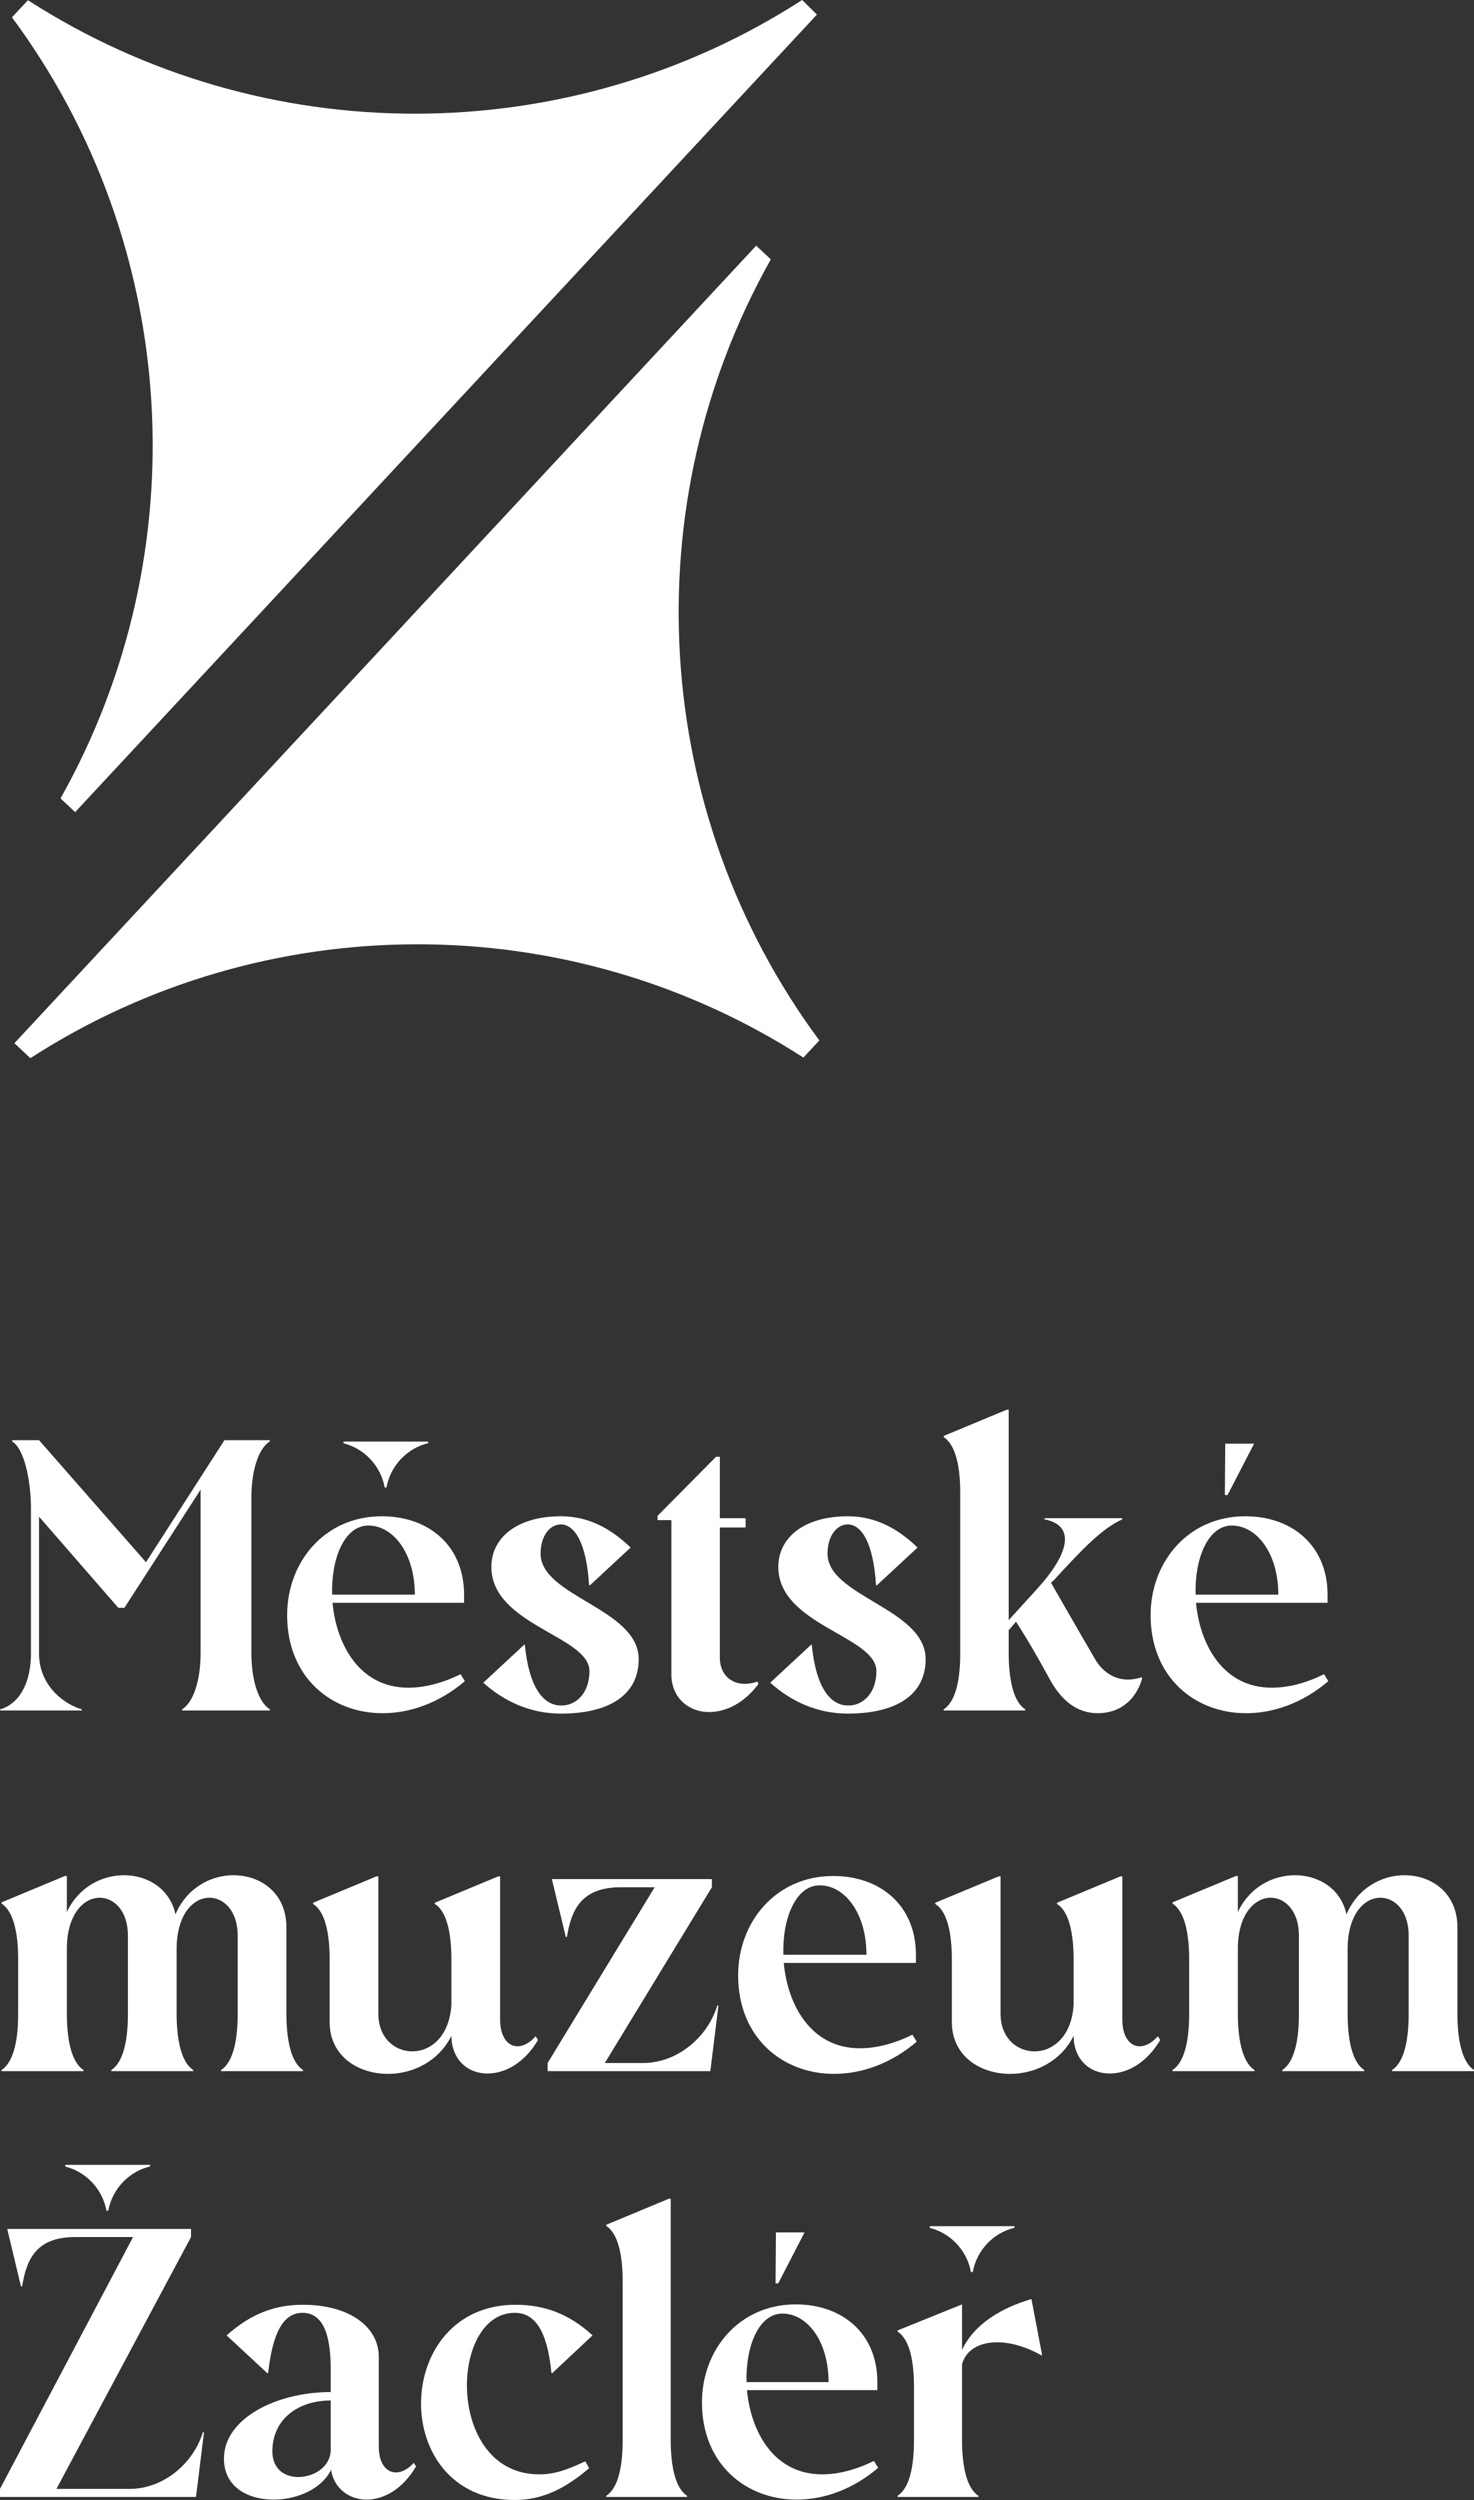 <?xml version="1.0" encoding="utf-8" ?>
<svg xmlns="http://www.w3.org/2000/svg" xmlns:xlink="http://www.w3.org/1999/xlink" width="125" height="212">
	<rect width="100%" height="100%" fill="#333333" stroke="none"/>
	<path fill="white" transform="translate(0 189.018)" d="M16.621 22.723L0 22.723L0 22.041L11.285 0.682L6.403 0.682C3.169 0.682 2.263 2.434 1.875 4.869L1.778 4.869L0.614 0L16.2 0L16.2 0.682L4.786 22.041L10.994 22.041C13.84 22.041 16.395 19.899 17.203 17.237L17.3 17.237L16.621 22.723Z" fill-rule="evenodd"/>
	<path fill="white" transform="translate(18.991 195.445)" d="M9.054 8.115C6.403 8.115 4.107 9.609 4.107 12.432C4.107 13.958 5.174 14.608 6.306 14.608C7.631 14.608 9.054 13.731 9.054 12.303L9.054 8.115ZM16.298 13.699C15.134 15.679 13.517 16.523 12.094 16.523C10.607 16.523 9.313 15.549 9.087 13.991C8.278 15.646 6.176 16.523 4.204 16.523C2.037 16.523 0 15.452 0 13.049C0 9.609 4.495 7.401 9.054 7.401L9.054 5.421C9.054 2.467 8.375 0.682 6.661 0.682C5.077 0.682 4.139 2.272 3.751 5.778L3.686 5.811L0.226 2.597C2.296 0.747 4.333 0 6.694 0C10.736 0 13.129 1.948 13.129 4.382L13.129 12.011C13.129 13.504 13.808 14.218 14.584 14.218C15.101 14.218 15.619 13.926 16.104 13.406C16.168 13.536 16.298 13.699 16.298 13.699L16.298 13.699Z" fill-rule="evenodd"/>
	<path fill="white" transform="translate(35.706 195.445)" d="M13.93 13.276L14.253 13.861C12.119 15.679 10.179 16.555 7.948 16.555C-2.789 16.555 -2.53 0 8.012 0C10.373 0 12.507 0.714 14.544 2.597L11.116 5.81L11.052 5.746C10.696 2.045 9.564 0.682 7.948 0.682C2.353 0.682 2.094 14.38 10.017 14.38C11.375 14.38 12.377 13.99 13.93 13.276" fill-rule="evenodd"/>
	<path fill="white" transform="translate(51.413 186.454)" d="M6.855 25.189L6.855 25.287L0 25.287L0 25.189C1.099 24.476 1.39 22.43 1.39 20.515L1.39 6.979C1.39 5.064 1.099 3.019 0 2.305L0 2.207L5.303 0L5.465 0L5.465 20.45C5.465 22.365 5.756 24.476 6.855 25.189" fill-rule="evenodd"/>
	<path fill="white" transform="translate(59.529 189.31)" d="M6.467 4.317L6.241 4.317L6.273 0L8.699 0L6.467 4.317ZM3.783 12.692L10.736 12.692C10.736 9.219 8.925 6.881 6.823 6.881C4.818 6.881 3.686 9.673 3.783 12.692L3.783 12.692ZM14.939 19.963C12.773 21.813 10.316 22.658 8.02 22.658C3.719 22.658 0 19.639 0 14.412C0 9.965 3.137 6.102 7.955 6.102C11.932 6.102 14.875 8.602 14.875 12.692L14.875 13.373L3.816 13.373C4.139 16.879 6.079 20.515 10.186 20.515C11.577 20.515 13.064 20.125 14.584 19.379L14.939 19.963Z" fill-rule="evenodd"/>
	<path fill="white" transform="translate(76.118 194.958)" d="M12.255 4.739L12.191 4.772C10.8 3.993 9.507 3.668 8.44 3.668C6.855 3.668 5.756 4.382 5.465 5.55L5.465 11.945C5.465 13.861 5.756 15.971 6.855 16.685L6.855 16.782L0 16.782L0 16.685C1.099 15.971 1.39 13.926 1.39 12.01L1.39 7.401C1.39 5.518 1.099 3.473 0 2.759L0 2.662L5.465 0.454L5.465 4.317C6.532 2.045 8.925 0.714 11.35 0L12.255 4.739Z" fill-rule="evenodd"/>
	<path fill="white" transform="translate(78.849 188.779)" d="M7.184 0.133L7.184 0L0 0L0 0.145C1.779 0.597 3.157 2.061 3.489 3.891L3.644 3.891C3.98 2.044 5.38 0.57 7.184 0.133" fill-rule="evenodd"/>
	<path fill="white" transform="translate(5.539 183.58)" d="M7.184 0.133L7.184 0L0 0L0 0.145C1.779 0.597 3.157 2.061 3.489 3.891L3.644 3.891C3.98 2.044 5.38 0.57 7.184 0.133" fill-rule="evenodd"/>
	<path fill="white" transform="translate(0.017 122.129)" d="M21.3 4.879L21.3 18.042C21.3 20.007 21.757 22.103 22.866 22.823L22.866 22.921L15.429 22.921L15.429 22.823C16.538 22.103 16.995 20.007 16.995 18.075L16.995 4.192L10.536 14.211L10.014 14.211L3.294 6.484L3.294 18.304C3.425 20.989 5.545 22.43 6.915 22.823L6.915 22.921L0 22.921L0 22.823C1.37 22.43 2.512 21.022 2.609 18.337L2.609 5.763C2.609 3.798 2.153 0.819 1.011 0.098L1.011 0L3.294 0L12.363 10.347L19.017 0L22.866 0L22.866 0.098C21.757 0.819 21.3 2.915 21.3 4.879" fill-rule="evenodd"/>
	<path fill="white" transform="translate(24.35 128.58)" d="M3.816 6.647L10.83 6.647C10.83 3.143 9.003 0.786 6.883 0.786C4.86 0.786 3.719 3.602 3.816 6.647L3.816 6.647ZM15.07 13.982C12.885 15.848 10.406 16.7 8.09 16.7C3.751 16.7 0 13.654 0 8.382C0 3.896 3.164 0 8.025 0C12.037 0 15.005 2.521 15.005 6.647L15.005 7.335L3.849 7.335C4.175 10.871 6.133 14.538 10.275 14.538C11.678 14.538 13.178 14.146 14.711 13.393L15.07 13.982Z" fill-rule="evenodd"/>
	<path fill="white" transform="translate(40.985 128.58)" d="M13.178 12.116C13.178 15.226 10.569 16.733 6.589 16.733C4.044 16.733 1.827 15.75 0 14.113L3.49 10.871L3.523 10.904C3.882 14.571 5.121 16.045 6.589 16.045C7.861 16.078 9.003 14.997 9.003 13.131C9.003 10.151 0.685 9.234 0.685 4.29C0.685 1.834 2.838 0 6.589 0C8.97 0 10.862 1.081 12.493 2.653L9.035 5.861L8.97 5.829C8.742 2.194 7.731 0.721 6.589 0.688C5.676 0.688 4.86 1.605 4.86 3.176C4.86 6.811 13.178 7.826 13.178 12.116" fill-rule="evenodd"/>
	<path fill="white" transform="translate(55.761 123.537)" d="M8.546 19.287C7.274 20.957 5.741 21.644 4.371 21.644C2.642 21.644 1.24 20.466 1.174 18.566L1.174 5.37L0 5.37L0 5.01L4.958 0L5.284 0L5.284 5.207L7.47 5.207L7.47 5.993L5.284 5.993L5.284 17.027C5.284 18.435 6.198 19.254 7.405 19.254C7.731 19.254 8.122 19.189 8.481 19.057C8.514 19.155 8.546 19.287 8.546 19.287" fill-rule="evenodd"/>
	<path fill="white" transform="translate(65.318 128.58)" d="M13.178 12.116C13.178 15.226 10.569 16.733 6.589 16.733C4.044 16.733 1.827 15.75 0 14.113L3.49 10.871L3.523 10.904C3.882 14.571 5.121 16.045 6.589 16.045C7.861 16.078 9.003 14.997 9.003 13.131C9.003 10.151 0.685 9.234 0.685 4.29C0.685 1.834 2.838 0 6.589 0C8.97 0 10.862 1.081 12.493 2.653L9.035 5.861L8.97 5.829C8.742 2.194 7.731 0.721 6.589 0.688C5.676 0.688 4.86 1.605 4.86 3.176C4.86 6.811 13.178 7.826 13.178 12.116" fill-rule="evenodd"/>
	<path fill="white" transform="translate(80.028 119.542)" d="M16.832 22.758C16.832 22.758 16.212 25.737 13.048 25.737C11.254 25.737 9.916 24.591 8.938 22.758C7.405 19.942 6.394 18.37 6.132 17.977L5.545 18.665L5.513 18.632L5.513 20.629C5.513 22.561 5.806 24.689 6.915 25.41L6.915 25.508L0 25.508L0 25.41C1.109 24.689 1.403 22.627 1.403 20.694L1.403 7.04C1.403 5.108 1.109 3.045 0 2.325L0 2.227L5.35 0L5.513 0L5.513 17.846L7.926 15.194C10.438 12.443 11.384 9.856 8.546 9.3L8.546 9.201L15.136 9.201L15.136 9.3C13.439 10.086 11.873 11.69 9.329 14.473L9.101 14.67C9.493 15.357 10.928 17.879 12.819 21.12C13.407 22.168 14.418 22.889 15.625 22.889C15.983 22.889 16.375 22.823 16.766 22.692L16.832 22.758Z" fill-rule="evenodd"/>
	<path fill="white" transform="translate(97.576 122.424)" d="M6.524 4.355L6.296 4.355L6.328 0L8.775 0L6.524 4.355ZM3.816 12.803L10.83 12.803C10.83 9.3 9.003 6.942 6.883 6.942C4.86 6.942 3.719 9.758 3.816 12.803L3.816 12.803ZM15.07 20.138C12.885 22.004 10.406 22.856 8.09 22.856C3.751 22.856 0 19.81 0 14.538C0 10.053 3.164 6.156 8.025 6.156C12.037 6.156 15.005 8.677 15.005 12.803L15.005 13.491L3.849 13.491C4.176 17.027 6.133 20.694 10.275 20.694C11.678 20.694 13.178 20.302 14.711 19.549L15.07 20.138Z" fill-rule="evenodd"/>
	<path fill="white" transform="translate(0.13 159.019)" d="M25.566 16.517L25.566 16.616L18.617 16.616L18.617 16.517C19.732 15.793 20.026 13.72 20.026 11.779L20.026 5.1C20.026 3.027 18.847 1.908 17.634 1.908C16.29 1.908 14.881 3.257 14.848 6.186L14.848 11.713C14.848 13.654 15.143 15.793 16.257 16.517L16.257 16.616L9.309 16.616L9.309 16.517C10.423 15.793 10.718 13.72 10.718 11.779L10.718 5.1C10.718 3.027 9.538 1.908 8.325 1.908C6.982 1.908 5.539 3.29 5.539 6.251L5.539 11.713C5.539 13.654 5.835 15.793 6.949 16.517L6.949 16.616L0 16.616L0 16.517C1.114 15.793 1.41 13.72 1.41 11.779L1.41 7.107C1.41 5.199 1.114 3.125 0 2.402L0 2.303L5.375 0.066L5.539 0.066L5.539 3.125C6.522 1.02 8.489 0 10.39 0C12.39 0 14.291 1.151 14.75 3.323C15.7 1.086 17.732 0 19.666 0C21.961 0 24.091 1.48 24.157 4.277L24.157 11.713C24.157 13.654 24.451 15.793 25.566 16.517" fill-rule="evenodd"/>
	<path fill="white" transform="translate(26.546 159.118)" d="M19.076 13.885C17.896 15.859 16.257 16.714 14.815 16.714C12.947 16.714 11.734 15.365 11.734 13.523C10.652 15.694 8.456 16.747 6.359 16.747C3.835 16.747 1.475 15.267 1.409 12.47L1.409 7.041C1.409 5.1 1.114 3.027 0 2.336L0 2.237L5.375 0L5.539 0L5.539 11.647C5.539 13.72 6.949 14.839 8.424 14.839C9.964 14.839 11.57 13.588 11.734 10.89L11.734 7.041C11.734 5.1 11.439 3.027 10.325 2.336L10.325 2.237L15.7 0L15.864 0L15.864 12.141C15.864 13.654 16.552 14.411 17.339 14.411C17.83 14.411 18.388 14.115 18.879 13.556C18.978 13.687 19.076 13.885 19.076 13.885" fill-rule="evenodd"/>
	<path fill="white" transform="translate(46.439 159.348)" d="M14.487 10.726L13.799 16.287L0 16.287L0 15.596L9.079 0.691L6.228 0.691C2.95 0.691 2.032 2.468 1.639 4.902L1.541 4.902L0.361 0L13.93 0L13.93 0.691L4.851 15.596L8.096 15.596C10.98 15.596 13.57 13.424 14.389 10.726L14.487 10.726Z" fill-rule="evenodd"/>
	<path fill="white" transform="translate(62.597 159.085)" d="M3.835 6.679L10.882 6.679C10.882 3.159 9.046 0.79 6.916 0.79C4.884 0.79 3.736 3.619 3.835 6.679L3.835 6.679ZM15.143 14.049C12.947 15.925 10.456 16.78 8.129 16.78C3.769 16.78 0 13.72 0 8.423C0 3.916 3.179 0 8.063 0C12.094 0 15.077 2.534 15.077 6.679L15.077 7.37L3.868 7.37C4.195 10.924 6.162 14.609 10.325 14.609C11.734 14.609 13.242 14.214 14.782 13.457L15.143 14.049Z" fill-rule="evenodd"/>
	<path fill="white" transform="translate(79.311 159.118)" d="M19.076 13.885C17.896 15.859 16.257 16.714 14.815 16.714C12.947 16.714 11.734 15.365 11.734 13.523C10.652 15.694 8.456 16.747 6.359 16.747C3.835 16.747 1.475 15.267 1.409 12.47L1.409 7.041C1.409 5.1 1.114 3.027 0 2.336L0 2.237L5.375 0L5.539 0L5.539 11.647C5.539 13.72 6.949 14.839 8.424 14.839C9.964 14.839 11.57 13.588 11.734 10.89L11.734 7.041C11.734 5.1 11.439 3.027 10.325 2.336L10.325 2.237L15.7 0L15.864 0L15.864 12.141C15.864 13.654 16.552 14.411 17.339 14.411C17.83 14.411 18.388 14.115 18.879 13.556C18.978 13.687 19.076 13.885 19.076 13.885" fill-rule="evenodd"/>
	<path fill="white" transform="translate(99.434 159.019)" d="M25.566 16.517L25.566 16.616L18.617 16.616L18.617 16.517C19.732 15.793 20.026 13.72 20.026 11.779L20.026 5.1C20.026 3.027 18.847 1.908 17.634 1.908C16.29 1.908 14.881 3.257 14.848 6.186L14.848 11.713C14.848 13.654 15.143 15.793 16.257 16.517L16.257 16.616L9.309 16.616L9.309 16.517C10.423 15.793 10.718 13.72 10.718 11.779L10.718 5.1C10.718 3.027 9.538 1.908 8.325 1.908C6.982 1.908 5.539 3.29 5.539 6.251L5.539 11.713C5.539 13.654 5.835 15.793 6.949 16.517L6.949 16.616L0 16.616L0 16.517C1.114 15.793 1.41 13.72 1.41 11.779L1.41 7.107C1.41 5.199 1.114 3.125 0 2.402L0 2.303L5.375 0.066L5.539 0.066L5.539 3.125C6.522 1.02 8.489 0 10.39 0C12.39 0 14.291 1.151 14.75 3.323C15.7 1.086 17.732 0 19.666 0C21.961 0 24.091 1.48 24.157 4.277L24.157 11.713C24.157 13.654 24.451 15.793 25.566 16.517" fill-rule="evenodd"/>
	<path fill="white" transform="translate(29.132 122.245)" d="M7.184 0.133L7.184 0L0 0L0 0.145C1.779 0.597 3.157 2.061 3.489 3.891L3.644 3.891C3.98 2.044 5.38 0.57 7.184 0.133" fill-rule="evenodd"/>
	<path fill="white" transform="translate(1.222 20.832)" d="M64.146 1.162L62.906 0L0 67.631L1.354 68.9C21.157 56.107 46.896 55.957 66.908 68.85L68.261 67.395C53.944 48.057 52.437 21.967 64.146 1.162" fill-rule="evenodd"/>
	<path fill="white" transform="translate(1.017 0)" d="M4.115 67.706L5.355 68.868L68.261 1.237L67.008 0C47.205 12.792 21.365 12.911 1.353 0.018L0 1.472C14.317 20.81 15.824 46.901 4.115 67.706" fill-rule="evenodd"/>
</svg>

